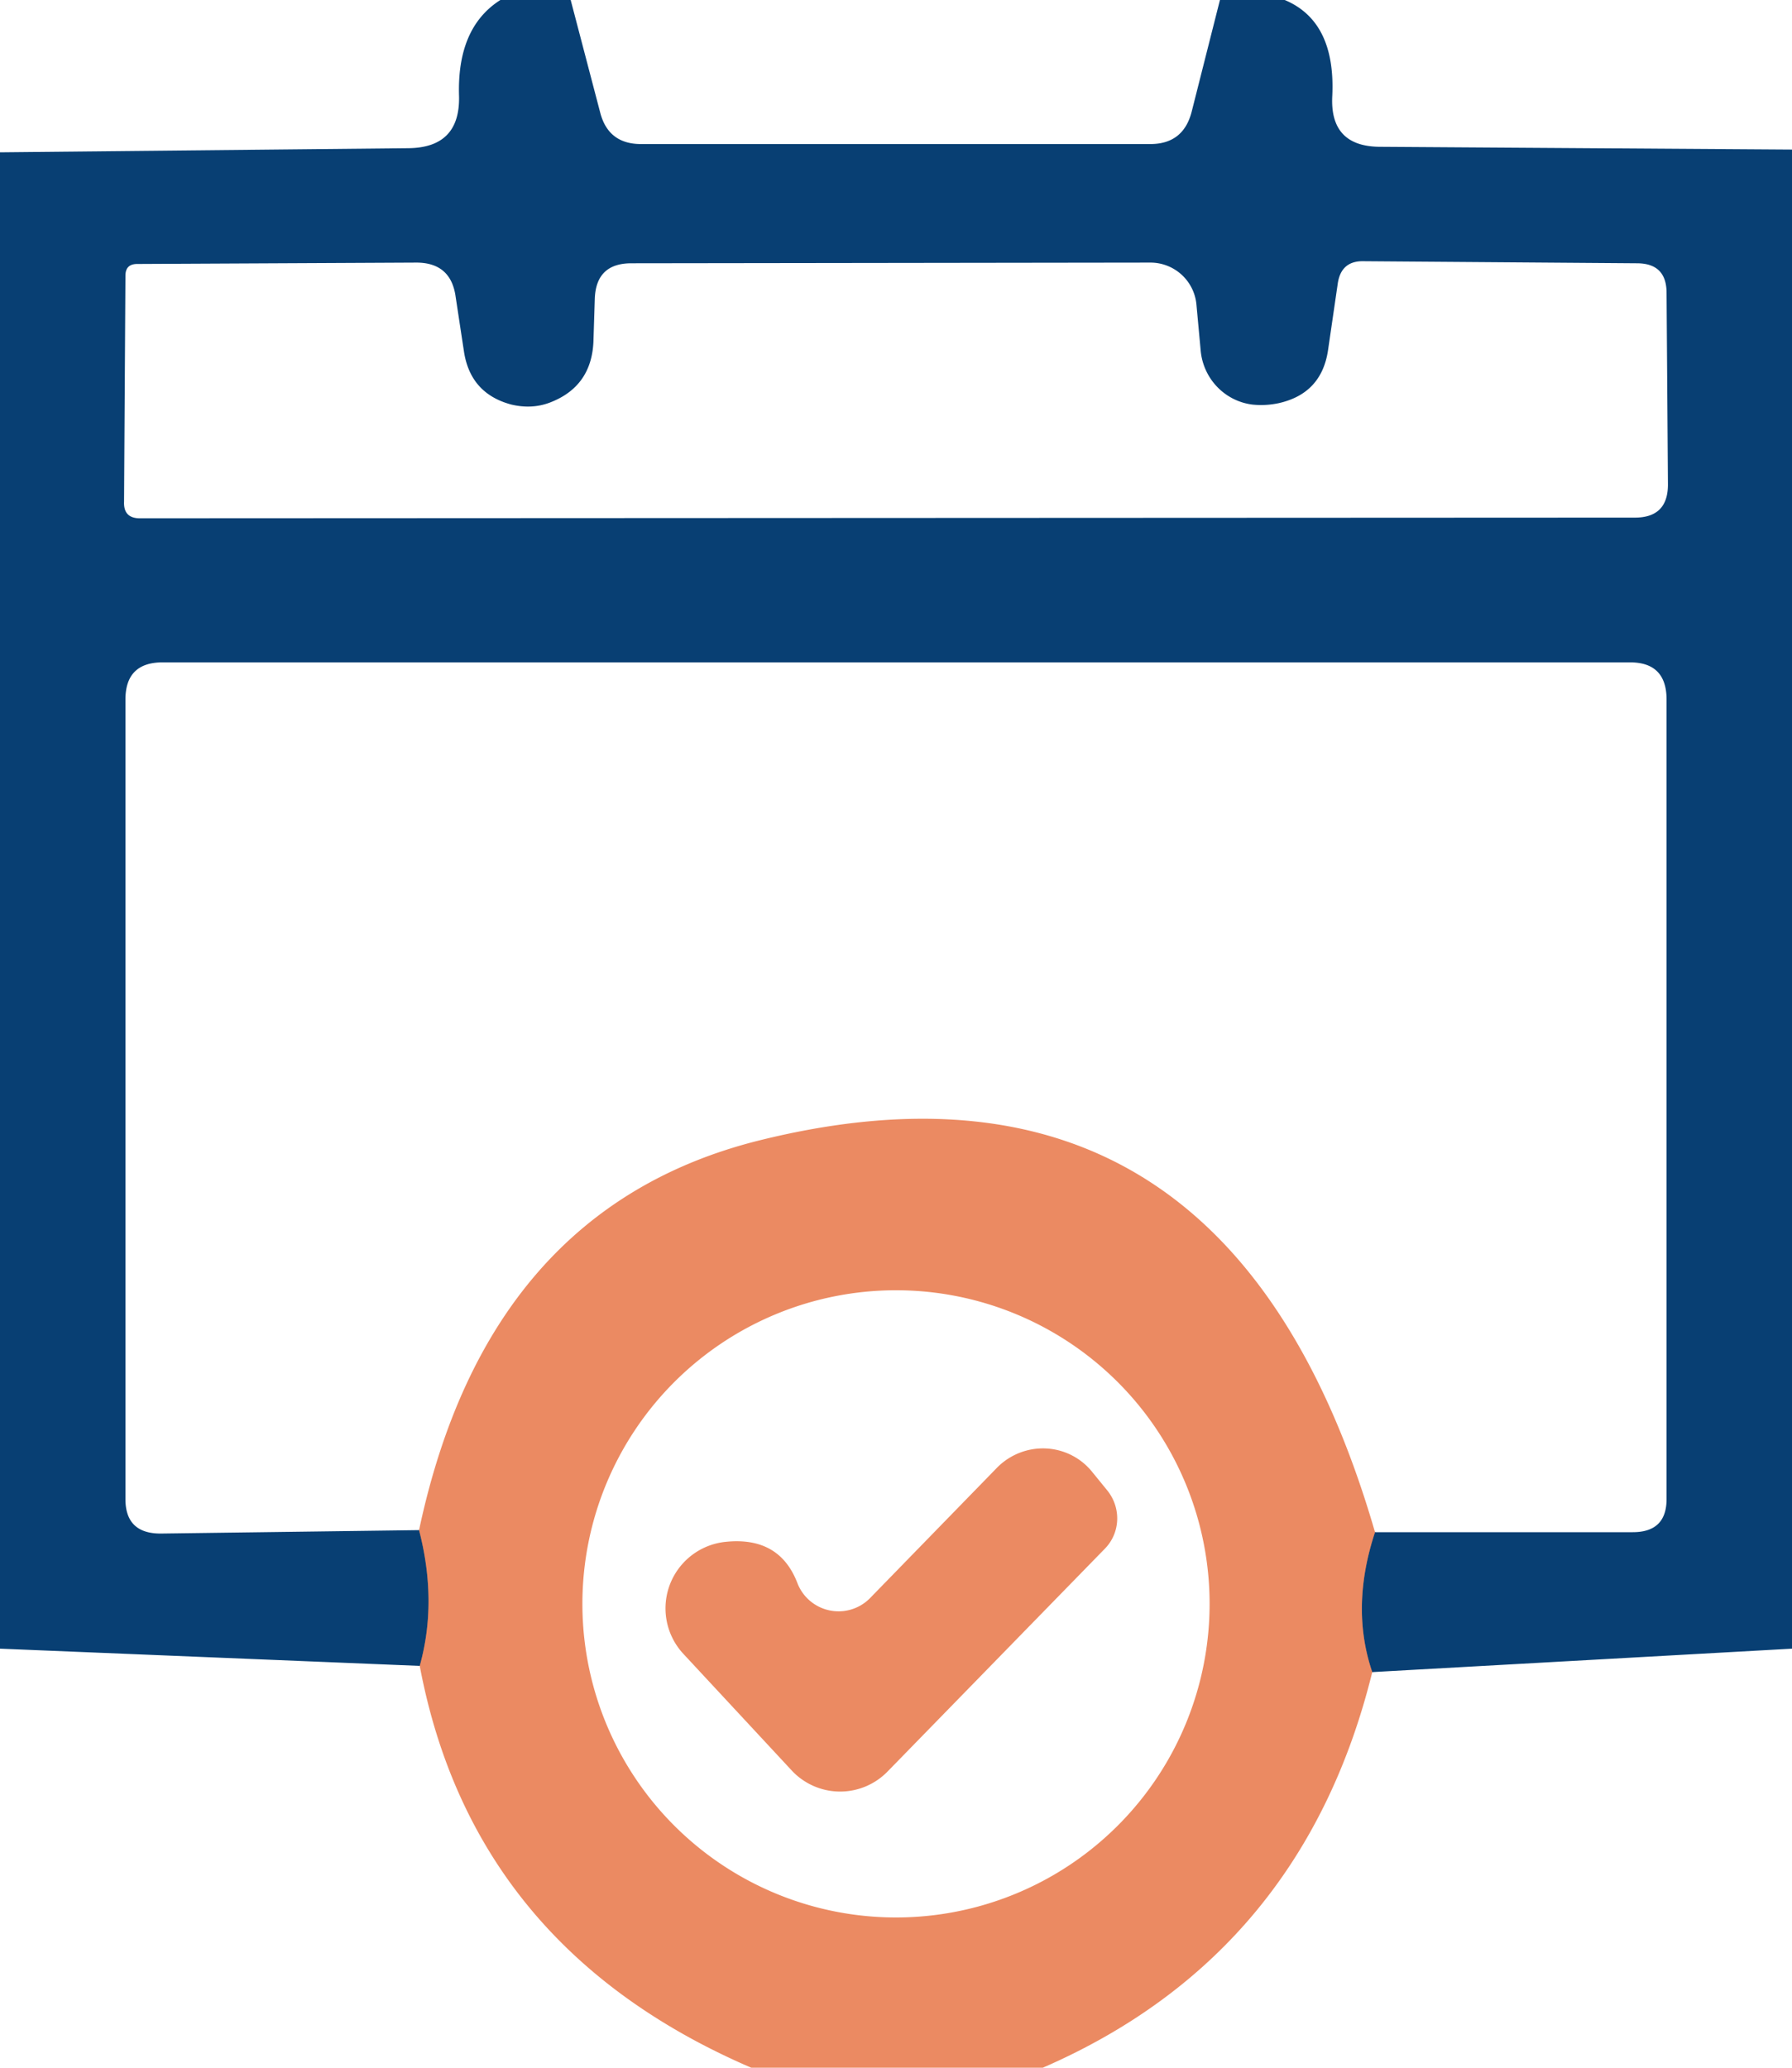 <?xml version="1.0" encoding="UTF-8" standalone="no"?><!DOCTYPE svg PUBLIC "-//W3C//DTD SVG 1.1//EN" "http://www.w3.org/Graphics/SVG/1.1/DTD/svg11.dtd"><svg xmlns="http://www.w3.org/2000/svg" version="1.1" viewBox="0.00 0.00 26.00 30.00"><g stroke-width="2.00" fill="none" stroke-linecap="butt"><path stroke="#7a656b" vector-effect="non-scaling-stroke" d="
  M 19.91 24.26
  Q 19.59 23.32 19.95 22.23"/><path stroke="#7a656b" vector-effect="non-scaling-stroke" d="
  M 6.08 22.20
  Q 6.35 23.24 6.09 24.17"/></g><path fill="#083f73" d="
  M 8.28 0.00
  L 8.71 1.64
  Q 8.83 2.09 9.30 2.09
  L 16.69 2.09
  Q 17.17 2.09 17.29 1.62
  L 17.70 0.00
  L 18.64 0.00
  Q 19.38 0.31 19.33 1.39
  Q 19.29 2.13 20.03 2.13
  L 26.00 2.17
  L 26.00 23.92
  L 19.91 24.26
  Q 19.59 23.32 19.95 22.23
  L 23.69 22.23
  Q 24.18 22.23 24.18 21.75
  L 24.18 10.15
  Q 24.18 9.61 23.65 9.61
  L 2.36 9.61
  Q 1.82 9.61 1.82 10.15
  L 1.82 21.75
  Q 1.82 22.25 2.33 22.25
  L 6.08 22.20
  Q 6.35 23.24 6.09 24.17
  L 0.00 23.92
  L 0.00 2.21
  L 5.93 2.15
  Q 6.68 2.14 6.66 1.39
  Q 6.63 0.40 7.26 0.00
  L 8.28 0.00
  Z
  M 18.55 5.85
  Q 18.36 5.89 18.17 5.87
  A 0.87 0.86 -88.8 0 1 17.42 5.08
  L 17.36 4.43
  A 0.67 0.67 0.0 0 0 16.69 3.81
  L 9.16 3.82
  Q 8.65 3.82 8.63 4.33
  L 8.61 4.96
  Q 8.58 5.61 7.98 5.84
  Q 7.72 5.94 7.42 5.87
  Q 6.82 5.71 6.73 5.09
  L 6.61 4.30
  Q 6.54 3.81 6.04 3.81
  L 1.99 3.83
  Q 1.82 3.83 1.82 4.00
  L 1.80 7.28
  Q 1.79 7.52 2.03 7.52
  L 23.72 7.51
  Q 24.20 7.51 24.20 7.03
  L 24.18 4.25
  Q 24.18 3.82 23.75 3.82
  L 19.79 3.79
  Q 19.46 3.78 19.41 4.11
  L 19.27 5.07
  Q 19.18 5.71 18.55 5.85
  Z"/><path fill="#eb8a62" d="
  M 19.95 22.23
  Q 19.59 23.32 19.91 24.26
  Q 18.90 28.36 15.13 30.00
  L 10.90 30.00
  Q 6.86 28.26 6.09 24.17
  Q 6.35 23.24 6.08 22.20
  Q 7.07 17.54 11.00 16.55
  Q 17.81 14.85 19.95 22.23
  Z
  M 17.55 23.27
  A 4.55 4.55 0.0 0 0 13.00 18.72
  A 4.55 4.55 0.0 0 0 8.45 23.27
  A 4.55 4.55 0.0 0 0 13.00 27.82
  A 4.55 4.55 0.0 0 0 17.55 23.27
  Z"/><path fill="#eb8a62" d="
  M 12.62 23.19
  L 14.47 21.29
  A 0.93 0.92 -42.1 0 1 15.85 21.36
  L 16.07 21.63
  A 0.64 0.63 47.9 0 1 16.03 22.47
  L 12.88 25.70
  A 0.96 0.96 0.0 0 1 11.48 25.68
  L 9.91 23.99
  A 0.97 0.97 0.0 0 1 10.53 22.37
  Q 11.31 22.29 11.57 22.97
  A 0.64 0.64 0.0 0 0 12.62 23.19
  Z"/></svg>